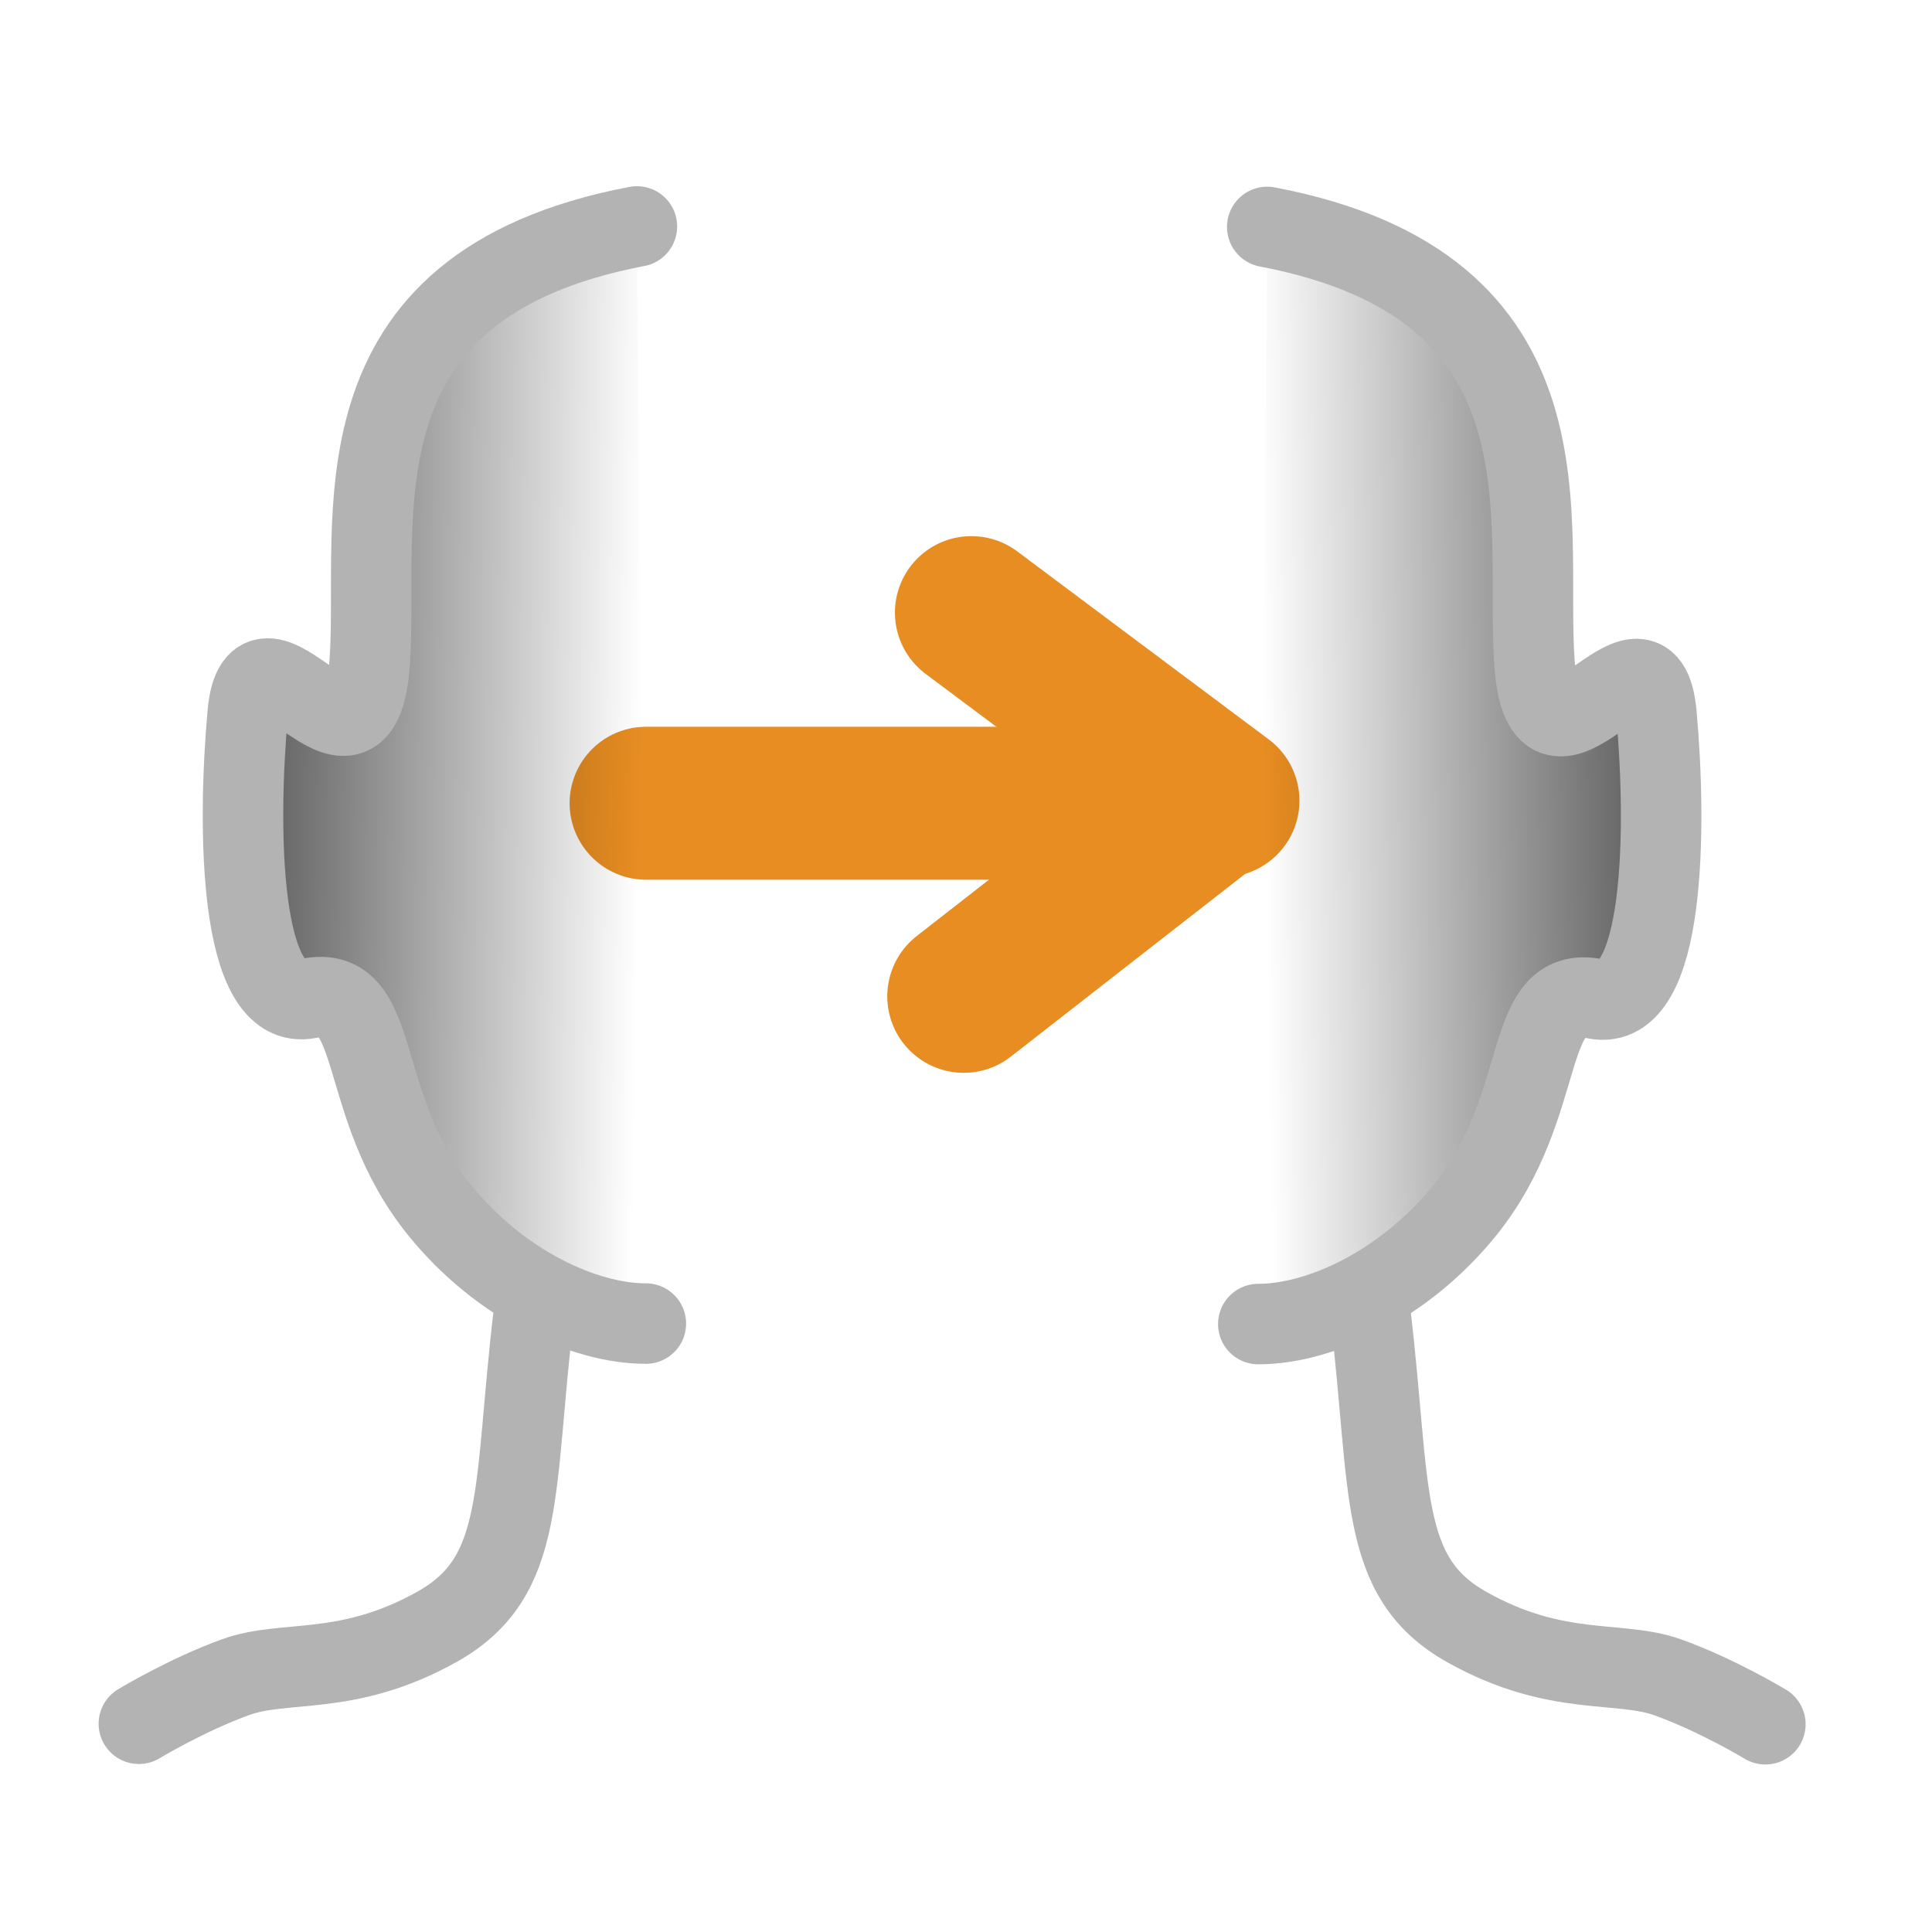 <?xml version="1.0" encoding="UTF-8" standalone="no"?>
<!-- Created with Inkscape (http://www.inkscape.org/) -->

<svg
   xmlns:dc="http://purl.org/dc/elements/1.1/"
   xmlns:cc="http://creativecommons.org/ns#"
   xmlns:rdf="http://www.w3.org/1999/02/22-rdf-syntax-ns#"
   xmlns:svg="http://www.w3.org/2000/svg"
   xmlns="http://www.w3.org/2000/svg"
   xmlns:xlink="http://www.w3.org/1999/xlink"
   xmlns:sodipodi="http://sodipodi.sourceforge.net/DTD/sodipodi-0.dtd"
   xmlns:inkscape="http://www.inkscape.org/namespaces/inkscape"
   width="24"
   height="24"
   id="svg4744"
   version="1.1"
   inkscape:version="0.48.3.1 r9886"
   sodipodi:docname="symm.svg">
  <defs
     id="defs4746">
    <linearGradient
       id="linearGradient4964">
      <stop
         style="stop-color:#ffffff;stop-opacity:1;"
         offset="0"
         id="stop4966" />
      <stop
         style="stop-color:#000000;stop-opacity:1;"
         offset="1"
         id="stop4968" />
    </linearGradient>
    <linearGradient
       inkscape:collect="always"
       xlink:href="#linearGradient4150-76-4"
       id="linearGradient4156-2-9"
       x1="39.801"
       y1="275.336"
       x2="47.384"
       y2="275.463"
       gradientUnits="userSpaceOnUse" />
    <linearGradient
       inkscape:collect="always"
       id="linearGradient4150-76-4">
      <stop
         style="stop-color:#000000;stop-opacity:1;"
         offset="0"
         id="stop4152-1-8" />
      <stop
         style="stop-color:#000000;stop-opacity:0;"
         offset="1"
         id="stop4154-4-8" />
    </linearGradient>
    <linearGradient
       gradientTransform="matrix(-1,0,0,1,102.513,0.006)"
       y2="275.463"
       x2="47.384"
       y1="275.336"
       x1="39.801"
       gradientUnits="userSpaceOnUse"
       id="linearGradient4174-2-2"
       xlink:href="#linearGradient4150-5-3-4"
       inkscape:collect="always" />
    <linearGradient
       inkscape:collect="always"
       id="linearGradient4150-5-3-4">
      <stop
         style="stop-color:#000000;stop-opacity:1;"
         offset="0"
         id="stop4152-0-2-5" />
      <stop
         style="stop-color:#000000;stop-opacity:0;"
         offset="1"
         id="stop4154-7-2-5" />
    </linearGradient>
    <linearGradient
       inkscape:collect="always"
       xlink:href="#linearGradient4150-2"
       id="linearGradient4156-14"
       x1="39.801"
       y1="275.336"
       x2="47.384"
       y2="275.463"
       gradientUnits="userSpaceOnUse" />
    <linearGradient
       inkscape:collect="always"
       id="linearGradient4150-2">
      <stop
         style="stop-color:#000000;stop-opacity:1;"
         offset="0"
         id="stop4152-3" />
      <stop
         style="stop-color:#000000;stop-opacity:0;"
         offset="1"
         id="stop4154-2" />
    </linearGradient>
    <linearGradient
       gradientTransform="matrix(-1,0,0,1,102.513,0.006)"
       y2="275.463"
       x2="47.384"
       y1="275.336"
       x1="39.801"
       gradientUnits="userSpaceOnUse"
       id="linearGradient4174-21"
       xlink:href="#linearGradient4150-5-6"
       inkscape:collect="always" />
    <linearGradient
       inkscape:collect="always"
       id="linearGradient4150-5-6">
      <stop
         style="stop-color:#000000;stop-opacity:1;"
         offset="0"
         id="stop4152-0-85" />
      <stop
         style="stop-color:#000000;stop-opacity:0;"
         offset="1"
         id="stop4154-7-7" />
    </linearGradient>
  </defs>
  <sodipodi:namedview
     id="base"
     pagecolor="#ffffff"
     bordercolor="#666666"
     borderopacity="1.0"
     inkscape:pageopacity="0.0"
     inkscape:pageshadow="2"
     inkscape:zoom="15.839192"
     inkscape:cx="10.358901"
     inkscape:cy="10.909917"
     inkscape:document-units="px"
     inkscape:current-layer="layer1"
     showgrid="false"
     fit-margin-top="0"
     fit-margin-left="0"
     fit-margin-right="0"
     fit-margin-bottom="0"
     inkscape:window-width="1005"
     inkscape:window-height="637"
     inkscape:window-x="0"
     inkscape:window-y="52"
     inkscape:window-maximized="0" />
  <g
     inkscape:label="Layer 1"
     inkscape:groupmode="layer"
     id="layer1"
     transform="translate(0,-1028.362)">
    <rect
       ry="3.727"
       y="1028.842"
       x="0.48"
       height="23.04"
       width="23.04"
       id="rect2996-9-2-7-9-4-6-9"
       style="fill:none;stroke:none"
       inkscape:export-filename="symm1.png"
       inkscape:export-xdpi="93.75"
       inkscape:export-ydpi="93.75" />
    <path
       inkscape:connector-curvature="0"
       id="path4021-0-1-8"
       d="m 8.026,1038.34 7.008,0"
       style="fill:#e78d22;fill-opacity:1;stroke:#e78d22;stroke-width:1.9;stroke-linecap:round;stroke-linejoin:miter;stroke-miterlimit:4;stroke-opacity:1;stroke-dasharray:none"
       inkscape:export-filename="symm1.png"
       inkscape:export-xdpi="93.75"
       inkscape:export-ydpi="93.75" />
    <path
       sodipodi:nodetypes="cc"
       inkscape:connector-curvature="0"
       id="path4021-4-9-4-6"
       d="m 11.972,1040.739 3.157,-2.462"
       style="fill:#e78d22;fill-opacity:1;stroke:#e78d22;stroke-width:1.9;stroke-linecap:round;stroke-linejoin:miter;stroke-miterlimit:4;stroke-opacity:1;stroke-dasharray:none"
       inkscape:export-filename="symm1.png"
       inkscape:export-xdpi="93.75"
       inkscape:export-ydpi="93.75" />
    <path
       sodipodi:nodetypes="cc"
       inkscape:connector-curvature="0"
       id="path4021-4-5-4-2-50"
       d="m 12.067,1035.972 3.125,2.336"
       style="fill:#e78d22;fill-opacity:1;stroke:#e78d22;stroke-width:1.9;stroke-linecap:round;stroke-linejoin:miter;stroke-miterlimit:4;stroke-opacity:1;stroke-dasharray:none"
       inkscape:export-filename="symm1.png"
       inkscape:export-xdpi="93.75"
       inkscape:export-ydpi="93.75" />
    <g
       id="g4195-7"
       inkscape:export-filename="symm1.png"
       inkscape:export-xdpi="93"
       inkscape:export-ydpi="93"
       transform="translate(-39.429,762.464)"
       style="stroke:#b3b3b3;stroke-opacity:1">
      <path
         inkscape:export-ydpi="93"
         inkscape:export-xdpi="93"
         inkscape:export-filename="symm2.png"
         sodipodi:nodetypes="cssssc"
         inkscape:connector-curvature="0"
         id="path3204-8-3-8"
         d="m 47.341,268.711 c -3.894,0.741 -3.194,3.654 -3.32,5.422 -0.126,1.768 -1.389,-0.758 -1.515,0.631 -0.126,1.389 -0.118,3.711 0.758,3.536 0.929,-0.186 0.56,1.315 1.626,2.631 0.758,0.935 1.805,1.409 2.562,1.409"
         style="fill:url(#linearGradient4156-14);fill-opacity:1;stroke:#b3b3b3;stroke-width:1px;stroke-linecap:round;stroke-linejoin:miter;stroke-opacity:1" />
      <path
         inkscape:export-ydpi="93"
         inkscape:export-xdpi="93"
         inkscape:export-filename="symm2.png"
         sodipodi:nodetypes="cszc"
         inkscape:connector-curvature="0"
         id="path3992-2-2-82"
         d="m 46.064,282.177 c -0.268,2.232 -0.089,3.304 -1.205,3.929 -1.116,0.625 -1.886,0.403 -2.5,0.625 -0.614,0.222 -1.205,0.58 -1.205,0.58"
         style="fill:none;stroke:#b3b3b3;stroke-width:1px;stroke-linecap:round;stroke-linejoin:miter;stroke-opacity:1" />
      <path
         inkscape:export-ydpi="93"
         inkscape:export-xdpi="93"
         inkscape:export-filename="symm2.png"
         sodipodi:nodetypes="cssssc"
         inkscape:connector-curvature="0"
         id="path3204-8-3-6-91"
         d="m 55.171,268.717 c 3.894,0.741 3.194,3.654 3.32,5.422 0.126,1.768 1.389,-0.758 1.515,0.631 0.126,1.389 0.118,3.711 -0.758,3.536 -0.929,-0.186 -0.56,1.315 -1.626,2.631 -0.758,0.935 -1.805,1.409 -2.562,1.409"
         style="fill:url(#linearGradient4174-21);fill-opacity:1;stroke:#b3b3b3;stroke-width:1px;stroke-linecap:round;stroke-linejoin:miter;stroke-opacity:1" />
      <path
         inkscape:export-ydpi="93"
         inkscape:export-xdpi="93"
         inkscape:export-filename="symm2.png"
         sodipodi:nodetypes="cszc"
         inkscape:connector-curvature="0"
         id="path3992-2-2-7-3"
         d="m 56.449,282.183 c 0.268,2.232 0.089,3.304 1.205,3.929 1.116,0.625 1.886,0.403 2.5,0.625 0.614,0.222 1.205,0.58 1.205,0.58"
         style="fill:none;stroke:#b3b3b3;stroke-width:1px;stroke-linecap:round;stroke-linejoin:miter;stroke-opacity:1" />
    </g>
  </g>
</svg>

